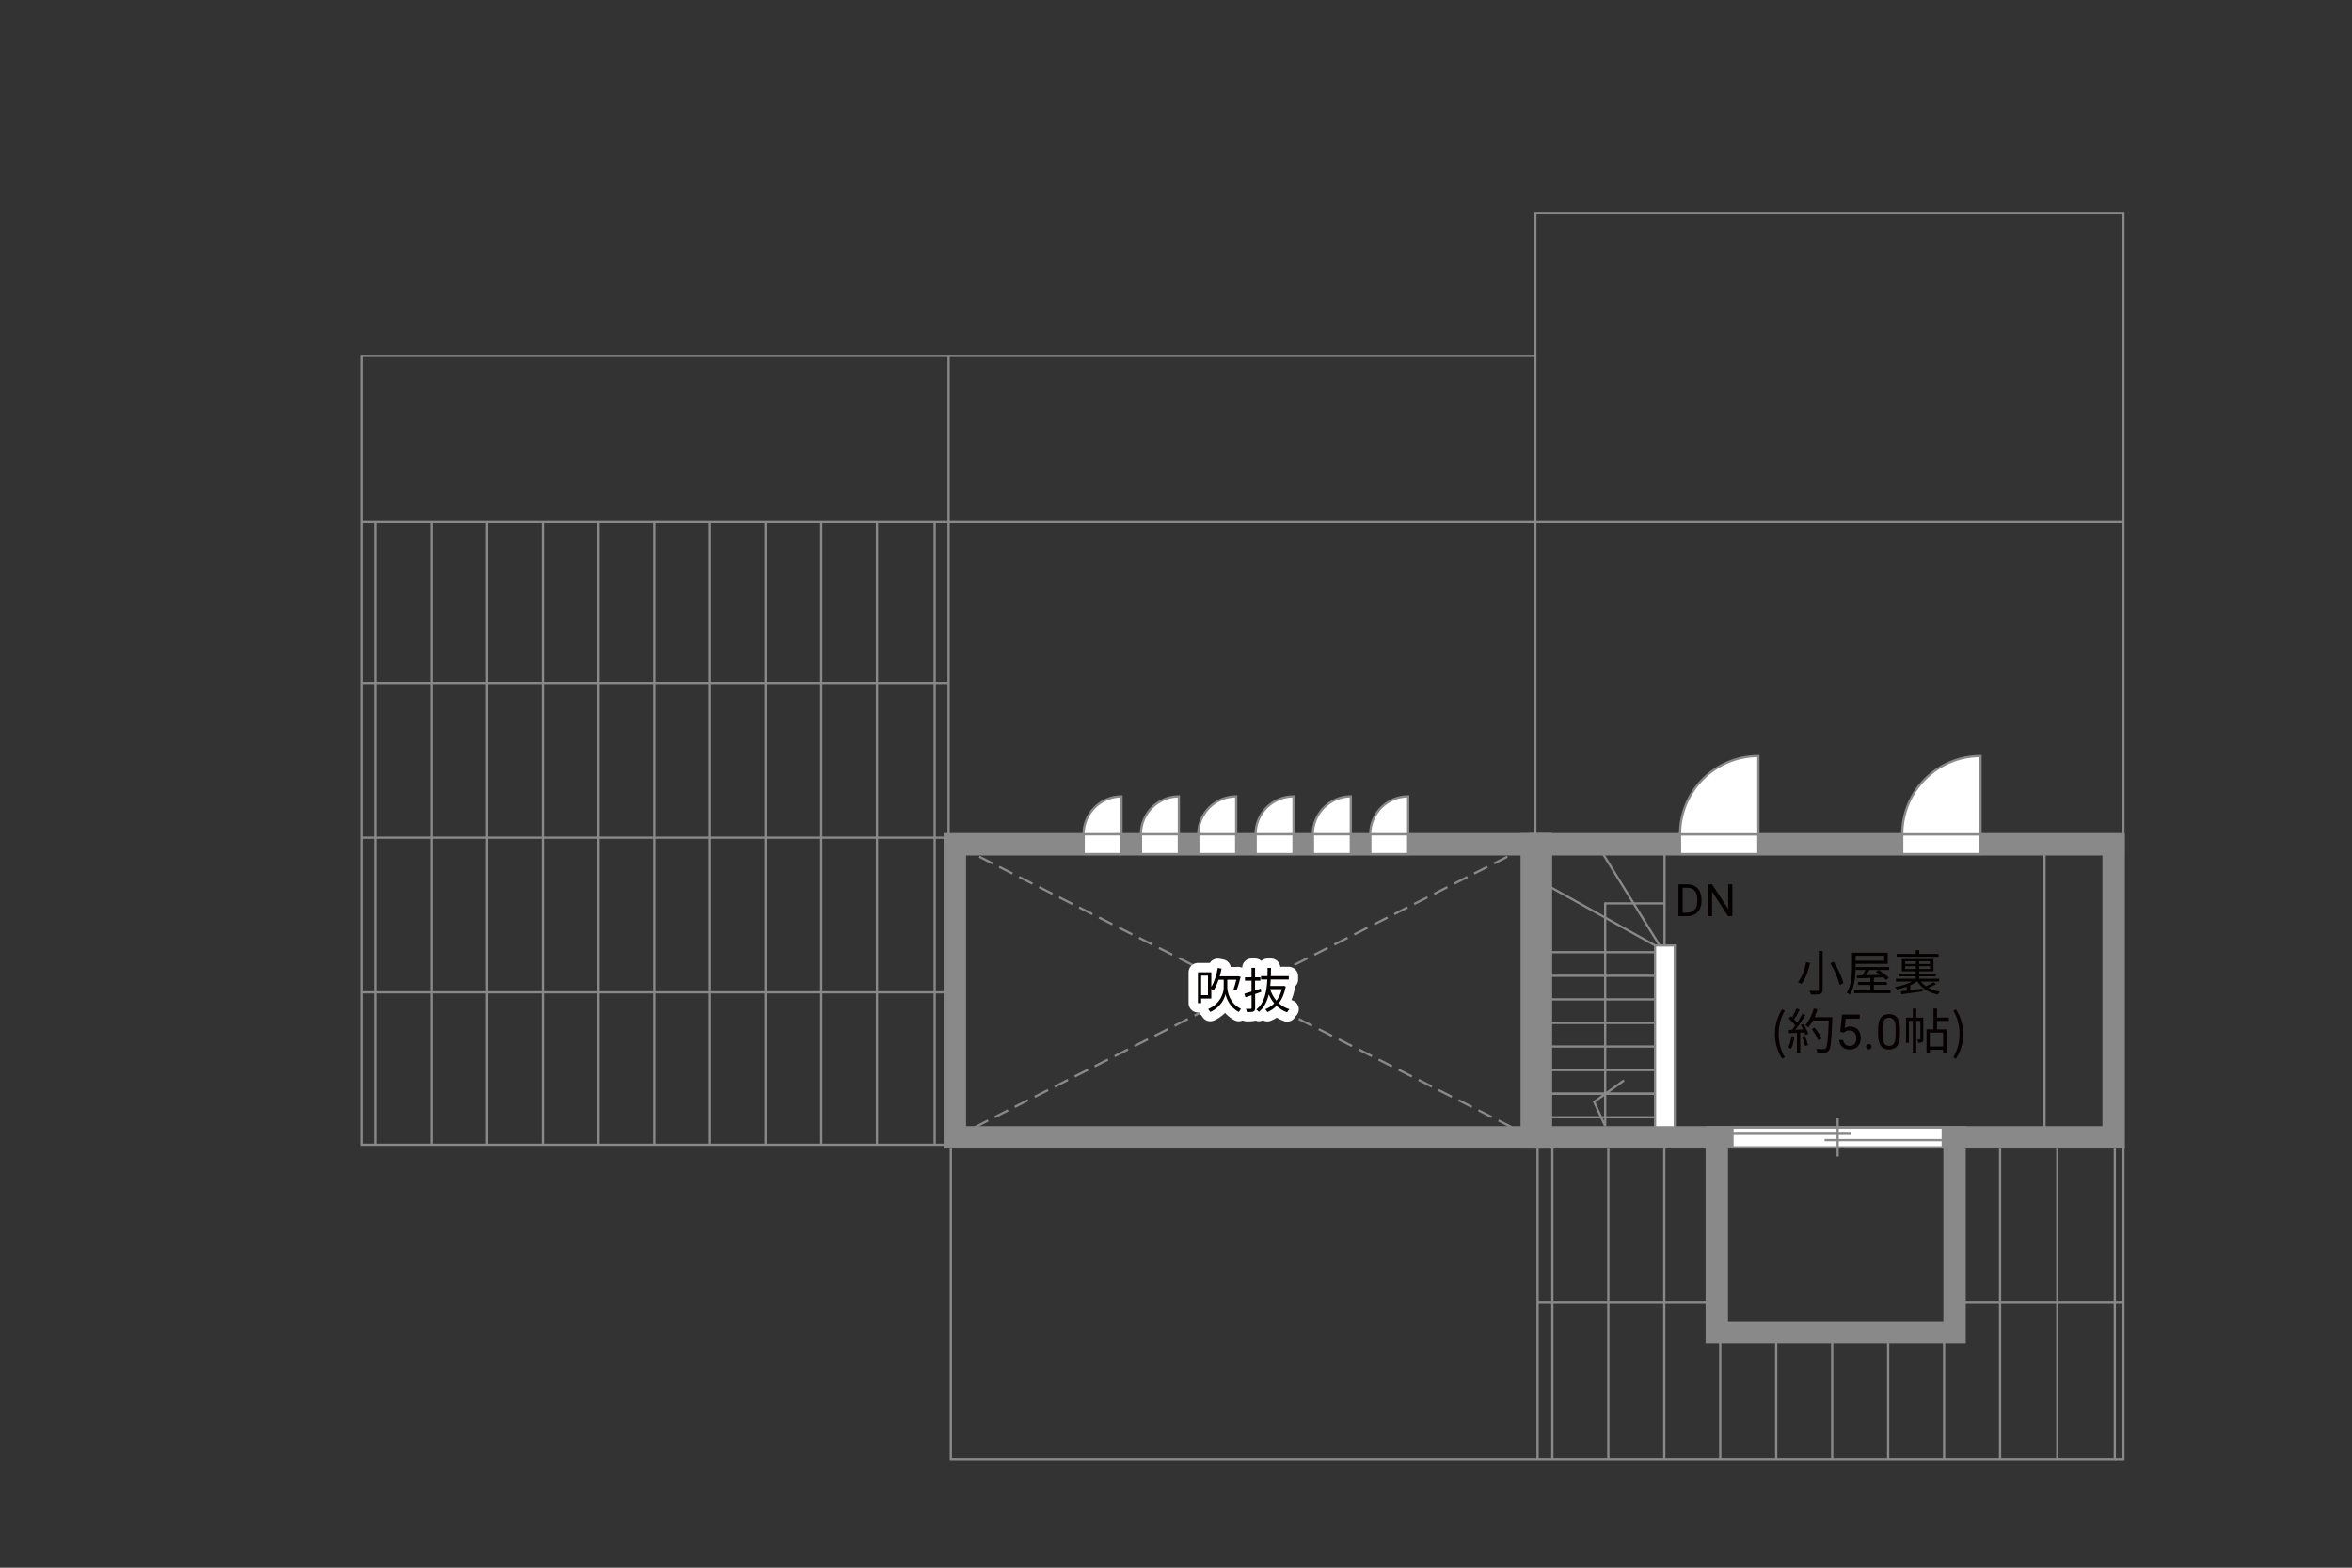<?xml version="1.0" encoding="UTF-8"?><svg xmlns="http://www.w3.org/2000/svg" viewBox="0 0 630 420"><rect x="0" y="0" width="630" height="420" fill="#333333" stroke="none"/><defs><style>.cls-1{fill:#040000;}.cls-2{fill:#060001;}.cls-3{stroke-dasharray:0 0 4 2;}.cls-3,.cls-4,.cls-5{stroke-width:.6px;}.cls-3,.cls-4,.cls-5,.cls-6,.cls-7{stroke:#898989;}.cls-3,.cls-8,.cls-5,.cls-7{fill:none;}.cls-4{fill:#fff;}.cls-8{stroke:#fff;stroke-linejoin:round;stroke-width:5px;}.cls-6{fill:#888988;}.cls-6,.cls-7{stroke-linecap:square;stroke-width:6px;}</style></defs><g id="kan"><line class="cls-3" x1="255.77" y1="304.71" x2="410.29" y2="226.19"/><line class="cls-3" x1="410.29" y1="304.71" x2="255.77" y2="226.19"/><polyline class="cls-5" points="566.46 305.85 566.46 390.93 254.7 390.93 254.7 306.69 96.94 306.69 96.94 95.35 411.25 95.35 411.25 57.05 568.76 57.05 568.76 229.43"/><line class="cls-5" x1="551.07" y1="304.71" x2="551.07" y2="390.93"/><line class="cls-5" x1="535.73" y1="304.71" x2="535.73" y2="390.93"/><line class="cls-5" x1="520.74" y1="356.95" x2="520.74" y2="390.93"/><line class="cls-5" x1="505.75" y1="356.95" x2="505.75" y2="390.93"/><line class="cls-5" x1="490.76" y1="356.95" x2="490.76" y2="390.93"/><line class="cls-5" x1="475.77" y1="356.95" x2="475.77" y2="390.93"/><line class="cls-5" x1="460.78" y1="356.95" x2="460.78" y2="390.93"/><line class="cls-5" x1="445.79" y1="304.71" x2="445.79" y2="390.93"/><line class="cls-5" x1="430.8" y1="304.71" x2="430.8" y2="390.93"/><line class="cls-5" x1="415.81" y1="304.71" x2="415.81" y2="390.93"/><polyline class="cls-5" points="566.46 390.93 568.76 390.93 568.76 306.73"/><line class="cls-5" x1="411.85" y1="390.93" x2="411.85" y2="306.45"/><line class="cls-5" x1="411.85" y1="348.85" x2="458.03" y2="348.85"/><line class="cls-5" x1="523.53" y1="348.85" x2="568.76" y2="348.85"/><line class="cls-5" x1="568.76" y1="139.82" x2="96.94" y2="139.82"/><line class="cls-5" x1="411.25" y1="95.35" x2="411.25" y2="226.19"/><line class="cls-5" x1="254.1" y1="224.67" x2="254.1" y2="95.35"/><line class="cls-5" x1="250.37" y1="306.69" x2="250.37" y2="139.82"/><line class="cls-5" x1="234.9" y1="306.69" x2="234.9" y2="139.82"/><line class="cls-5" x1="219.99" y1="306.69" x2="219.99" y2="139.82"/><line class="cls-5" x1="205.07" y1="306.69" x2="205.07" y2="139.82"/><line class="cls-5" x1="190.16" y1="306.69" x2="190.16" y2="139.82"/><line class="cls-5" x1="175.24" y1="306.69" x2="175.24" y2="139.82"/><line class="cls-5" x1="160.32" y1="306.69" x2="160.32" y2="139.82"/><line class="cls-5" x1="145.41" y1="306.69" x2="145.41" y2="139.82"/><line class="cls-5" x1="130.49" y1="306.69" x2="130.49" y2="139.82"/><line class="cls-5" x1="115.58" y1="306.69" x2="115.58" y2="139.82"/><line class="cls-5" x1="100.66" y1="306.69" x2="100.66" y2="139.82"/><line class="cls-5" x1="96.94" y1="265.86" x2="255.77" y2="265.86"/><line class="cls-5" x1="96.94" y1="224.43" x2="255.77" y2="224.43"/><line class="cls-5" x1="96.94" y1="183.01" x2="254.1" y2="183.01"/><line class="cls-5" x1="547.64" y1="226.19" x2="547.64" y2="304.71"/><line class="cls-5" x1="445.86" y1="253.3" x2="445.86" y2="226.19"/><line class="cls-5" x1="444.54" y1="253.3" x2="429.42" y2="228.83"/><line class="cls-5" x1="443.32" y1="253.3" x2="415.15" y2="237.59"/><line class="cls-5" x1="443.32" y1="255.1" x2="413.83" y2="255.1"/><line class="cls-5" x1="443.32" y1="261.42" x2="413.83" y2="261.42"/><line class="cls-5" x1="443.32" y1="267.74" x2="413.83" y2="267.74"/><line class="cls-5" x1="443.32" y1="274.06" x2="413.83" y2="274.06"/><line class="cls-5" x1="443.32" y1="280.38" x2="413.83" y2="280.38"/><line class="cls-5" x1="443.32" y1="286.69" x2="413.83" y2="286.69"/><line class="cls-5" x1="443.32" y1="293.01" x2="413.83" y2="293.01"/><line class="cls-5" x1="443.32" y1="293.01" x2="413.83" y2="293.01"/><line class="cls-5" x1="443.32" y1="299.33" x2="413.83" y2="299.33"/><polyline class="cls-5" points="445.86 242.03 429.96 242.03 429.96 301.69 427 295.21 435 289.45"/></g><g id="_外壁"><polygon class="cls-4" points="443.32 307.35 443.32 253.3 448.6 253.3 448.6 307.35 443.32 307.35 443.32 307.35"/><rect class="cls-7" x="255.77" y="226.19" width="310.38" height="78.52"/><rect class="cls-7" x="459.86" y="304.71" width="63.68" height="52.24"/><line class="cls-7" x1="412.69" y1="304.71" x2="412.69" y2="226.19"/><rect class="cls-6" x="410.29" y="226.19" width="2.4" height="78.52"/></g><g id="_建距"><path class="cls-4" d="m290.23,223.53h10.18v-10.18c-5.62,0-10.18,4.56-10.18,10.18Z"/><polygon class="cls-4" points="290.27 226.19 290.27 228.81 300.41 228.81 300.41 223.53 290.27 223.53 290.27 226.19"/><path class="cls-4" d="m305.59,223.53h10.18v-10.18c-5.62,0-10.18,4.56-10.18,10.18Z"/><polygon class="cls-4" points="305.63 226.19 305.63 228.81 315.77 228.81 315.77 223.53 305.63 223.53 305.63 226.19"/><path class="cls-4" d="m320.94,223.53h10.18v-10.18c-5.62,0-10.18,4.56-10.18,10.18Z"/><polygon class="cls-4" points="320.98 226.19 320.98 228.81 331.12 228.81 331.12 223.53 320.98 223.53 320.98 226.19"/><path class="cls-4" d="m336.3,223.53h10.18v-10.18c-5.62,0-10.18,4.56-10.18,10.18Z"/><polygon class="cls-4" points="336.34 226.19 336.34 228.81 346.48 228.81 346.48 223.53 336.34 223.53 336.34 226.19"/><path class="cls-4" d="m351.65,223.53h10.18v-10.18c-5.62,0-10.18,4.56-10.18,10.18Z"/><polygon class="cls-4" points="351.69 226.19 351.69 228.81 361.83 228.81 361.83 223.53 351.69 223.53 351.69 226.19"/><path class="cls-4" d="m367.01,223.53h10.18v-10.18c-5.62,0-10.18,4.56-10.18,10.18Z"/><polygon class="cls-4" points="367.05 226.19 367.05 228.81 377.19 228.81 377.19 223.53 367.05 223.53 367.05 226.19"/><polygon class="cls-4" points="450.01 226.19 450.01 228.81 470.99 228.81 470.99 223.53 450.01 223.53 450.01 226.19"/><path class="cls-4" d="m450.01,223.53h20.98v-20.98c-11.58,0-20.98,9.39-20.98,20.98"/><polygon class="cls-4" points="509.52 226.19 509.52 228.81 530.49 228.81 530.49 223.53 509.52 223.53 509.52 226.19"/><path class="cls-4" d="m509.52,223.53h20.98v-20.98c-11.58,0-20.98,9.39-20.98,20.98"/><polygon class="cls-4" points="520.38 304.71 520.38 302.09 464.06 302.09 464.06 307.37 520.38 307.37 520.38 304.71"/><line class="cls-5" x1="492.23" y1="309.85" x2="492.23" y2="299.62"/><line class="cls-5" x1="488.73" y1="305.44" x2="520.38" y2="305.44"/><line class="cls-5" x1="464.06" y1="303.76" x2="495.72" y2="303.76"/></g><g id="_文字"><path class="cls-1" d="m484.85,257.98c-.42,1.88-1.17,4.21-2.34,5.65-.23-.17-.65-.4-.91-.51,1.16-1.37,1.87-3.6,2.18-5.34l1.07.2Zm3.35-3.21v10.34c0,.72-.2,1-.65,1.17-.47.16-1.27.18-2.48.17-.07-.27-.25-.73-.4-1,.95.04,1.88.03,2.13.01.27,0,.38-.09.38-.35v-10.34h1.03Zm2.99,2.93c1.14,1.82,2.24,4.19,2.56,5.73l-1.01.43c-.31-1.53-1.35-3.95-2.46-5.81l.91-.35Z"/><path class="cls-1" d="m497.04,258.84c0,2.22-.2,5.45-1.53,7.61-.18-.16-.6-.39-.84-.49,1.29-2.08,1.4-5.02,1.4-7.11v-3.6h9.57v2.96h-8.59v.64Zm9.37,6.45v.79h-9.75v-.79h4.32v-1.42h-3.33v-.78h3.33v-1.1c-1.35.06-2.59.1-3.58.14l-.06-.79,1.47-.04c.29-.43.61-.95.87-1.44h-2.61v-.79h8.96v.79h-5.27c-.3.48-.64.99-.95,1.42,1.18-.04,2.51-.08,3.83-.13-.39-.29-.79-.57-1.17-.81l.73-.47c.96.6,2.17,1.48,2.74,2.13l-.78.53c-.17-.21-.4-.44-.66-.68l-2.57.1v1.13h3.48v.78h-3.48v1.42h4.49Zm-9.37-9.23v1.34h7.63v-1.34h-7.63Z"/><path class="cls-1" d="m513.49,262.97c-.51.36-1.13.71-1.82,1.01v1.3c1.04-.13,2.17-.27,3.28-.42l.04.74c-2.02.29-4.15.58-5.66.78l-.17-.79c.46-.05.99-.12,1.57-.19v-1.04c-.86.31-1.77.57-2.6.73-.12-.18-.34-.49-.52-.66,1.53-.26,3.31-.79,4.56-1.46h-4.32v-.75h5.28v-.65h-4.37v-.71h4.37v-.65h-3.72v-3.26h8.48v3.26h-3.82v.65h4.41v.71h-4.41v.65h5.33v.75h-4.86c.35.48.79.9,1.31,1.27.7-.31,1.57-.75,2.09-1.09l.62.53c-.64.35-1.42.69-2.09.95.9.51,1.96.86,3.15,1.05-.19.2-.44.53-.56.77-2.43-.51-4.37-1.68-5.45-3.48h-.13Zm5.76-6.66h-11.21v-.75h5.1v-1h.94v1h5.17v.75Zm-8.92,1.96h2.81v-.74h-2.81v.74Zm2.81,1.33v-.77h-2.81v.77h2.81Zm3.82-2.07h-2.89v.74h2.89v-.74Zm0,1.3h-2.89v.77h2.89v-.77Z"/><path class="cls-2" d="m475.43,277.01c0-2.55.71-4.65,1.91-6.59l.74.34c-1.13,1.86-1.66,4.04-1.66,6.25s.53,4.41,1.66,6.25l-.74.35c-1.2-1.95-1.91-4.04-1.91-6.6Z"/><path class="cls-2" d="m480.68,277.7c-.18,1.22-.49,2.47-.92,3.3-.16-.12-.55-.3-.75-.36.43-.79.7-1.95.85-3.09l.83.16Zm2.38-3.37c.53.83,1.1,1.94,1.29,2.64l-.77.36c-.05-.22-.13-.47-.25-.74l-1.13.07v5.41h-.87v-5.36l-2.12.1-.08-.87c.26,0,.56-.01.86-.03.29-.34.58-.73.87-1.16-.4-.58-1.09-1.31-1.7-1.86l.49-.64c.13.1.26.22.39.34.43-.73.88-1.7,1.16-2.42l.86.33c-.44.87-.99,1.91-1.48,2.61.31.31.58.62.79.9.53-.82,1.03-1.66,1.39-2.37l.83.36c-.75,1.22-1.79,2.76-2.69,3.87.65-.03,1.37-.06,2.08-.09-.2-.4-.42-.81-.64-1.16l.71-.31Zm.34,3.16c.38.79.75,1.82.87,2.5l-.77.26c-.12-.68-.48-1.72-.83-2.52l.73-.23Zm7.4-4.49c-.23,5.82-.42,7.84-.95,8.48-.3.38-.58.47-1.08.52-.43.04-1.22.03-2-.03-.03-.27-.13-.69-.31-.95.87.08,1.66.08,1.99.08.25,0,.42-.03.56-.19.43-.44.65-2.42.84-7.49h-4.26c-.36.69-.78,1.31-1.21,1.82-.18-.16-.61-.44-.84-.57,1-1.08,1.83-2.78,2.31-4.5l.97.22c-.22.73-.48,1.44-.79,2.12h4.77v.49Zm-3.76,5.72c-.3-.79-1.03-2.08-1.75-3.03l.78-.38c.73.91,1.51,2.15,1.82,2.96l-.85.44Z"/><path class="cls-2" d="m492.93,276.42l.47-4.61h4.74v1.09h-3.74l-.28,2.52c.45-.27.97-.4,1.54-.4.84,0,1.51.28,2.01.83.5.56.74,1.31.74,2.26s-.26,1.7-.77,2.25c-.51.55-1.23.82-2.16.82-.82,0-1.48-.23-2-.68-.52-.45-.81-1.08-.88-1.88h1.11c.07.53.26.93.56,1.2.3.27.71.4,1.21.4.55,0,.97-.19,1.29-.56.31-.37.47-.89.47-1.54,0-.62-.17-1.11-.5-1.49-.34-.37-.78-.56-1.34-.56-.51,0-.91.11-1.21.34l-.31.25-.94-.24Z"/><path class="cls-2" d="m499.84,280.44c0-.2.06-.37.18-.51.12-.14.3-.2.54-.2s.42.07.55.2c.12.14.19.3.19.51s-.06.36-.19.49c-.12.13-.31.2-.55.2s-.42-.07-.54-.2c-.12-.13-.18-.29-.18-.49Z"/><path class="cls-2" d="m508.91,277.11c0,1.38-.24,2.4-.71,3.07s-1.2,1-2.2,1-1.72-.33-2.19-.98c-.47-.65-.72-1.63-.74-2.93v-1.57c0-1.36.24-2.37.71-3.03s1.21-.99,2.21-.99,1.73.32,2.2.96c.47.64.71,1.62.72,2.95v1.52Zm-1.17-1.61c0-.99-.14-1.72-.42-2.17-.28-.45-.72-.68-1.33-.68s-1.04.23-1.31.68c-.27.45-.42,1.15-.42,2.09v1.88c0,1,.14,1.74.43,2.21s.73.71,1.32.71,1.01-.22,1.29-.67c.28-.45.43-1.16.44-2.12v-1.92Z"/><path class="cls-2" d="m515.18,278.37c0,.39-.05.65-.3.81-.25.16-.58.18-1.08.18-.03-.25-.13-.62-.25-.87.35.01.61.01.71,0,.1,0,.13-.03.13-.13v-4.86h-1.12v8.55h-.9v-8.55h-1.05v5.9h-.78v-6.77h1.83v-2.44h.9v2.44h1.9v5.75Zm3.65-4.85v2.25h2.59v6.21h-.94v-.73h-3.56v.77h-.88v-6.25h1.85v-5.58h.95v2.42h3.18v.91h-3.18Zm1.65,3.13h-3.56v3.72h3.56v-3.72Z"/><path class="cls-2" d="m523.21,283.26c1.12-1.85,1.66-4.04,1.66-6.25s-.55-4.39-1.66-6.25l.73-.34c1.21,1.94,1.92,4.04,1.92,6.59s-.71,4.65-1.92,6.6l-.73-.35Z"/><path class="cls-8" d="m328.74,264.57c-.01,1.05.6,4.24,3.67,5.71-.17.21-.46.61-.6.83-2.37-1.2-3.35-3.68-3.56-4.8-.2,1.16-1.29,3.56-4.06,4.8-.12-.19-.39-.6-.58-.78,3.52-1.51,4.19-4.65,4.17-5.76v-2.09h-1.37c-.38,1.1-.83,2.09-1.35,2.86-.13-.1-.38-.27-.6-.4v2.59h-2.73v1.22h-.86v-8.27h3.59v3.9c.82-1.31,1.4-3.16,1.73-5.07l1.01.2c-.14.7-.31,1.39-.49,2.05h4.75l.17-.04.69.18c-.31,1.23-.71,2.68-1.09,3.56l-.82-.23c.25-.65.53-1.63.74-2.55h-2.41v2.09Zm-5.17-3.2h-1.83v5.24h1.83v-5.24Z"/><path class="cls-8" d="m337.84,265.74c-.55.19-1.09.39-1.64.57v3.71c0,.53-.13.81-.46.96-.35.14-.87.17-1.73.16-.04-.23-.17-.64-.29-.87.58.01,1.12.01,1.29,0,.17,0,.23-.05.23-.25v-3.38l-1.64.56-.29-.98c.53-.14,1.2-.35,1.92-.57v-2.91h-1.75v-.91h1.75v-2.54h.95v2.54h1.43v.91h-1.43v2.61l1.51-.48.13.87Zm6.55-1.46c-.32,1.88-.96,3.35-1.83,4.49.79.73,1.74,1.29,2.83,1.61-.22.19-.49.57-.64.83-1.08-.38-2.01-.98-2.81-1.74-.71.74-1.55,1.29-2.46,1.68-.12-.22-.38-.58-.56-.77.88-.34,1.7-.86,2.39-1.57-.58-.7-1.07-1.51-1.46-2.38-.44,1.85-1.24,3.51-2.64,4.67-.14-.21-.46-.49-.7-.64,2.24-1.77,2.8-4.94,2.95-8.05h-1.69v-.9h1.73c.01-.75.03-1.5.03-2.21h.92c0,.72-.01,1.46-.04,2.21h4.8v.9h-4.84c-.03.57-.06,1.16-.13,1.73h3.38l.17-.04.58.18Zm-4.19.73c.38,1.16.95,2.21,1.72,3.09.62-.85,1.12-1.87,1.42-3.09h-3.13Z"/><path class="cls-1" d="m328.74,264.57c-.01,1.05.6,4.24,3.67,5.71-.17.21-.46.61-.6.83-2.37-1.2-3.35-3.68-3.56-4.8-.2,1.16-1.29,3.56-4.06,4.8-.12-.19-.39-.6-.58-.78,3.52-1.51,4.19-4.65,4.17-5.76v-2.09h-1.37c-.38,1.1-.83,2.09-1.35,2.86-.13-.1-.38-.27-.6-.4v2.59h-2.73v1.22h-.86v-8.27h3.59v3.9c.82-1.31,1.4-3.16,1.73-5.07l1.01.2c-.14.7-.31,1.39-.49,2.05h4.75l.17-.04.69.18c-.31,1.23-.71,2.68-1.09,3.56l-.82-.23c.25-.65.53-1.63.74-2.55h-2.41v2.09Zm-5.17-3.2h-1.83v5.24h1.83v-5.24Z"/><path class="cls-1" d="m337.84,265.74c-.55.19-1.09.39-1.64.57v3.71c0,.53-.13.81-.46.96-.35.14-.87.17-1.73.16-.04-.23-.17-.64-.29-.87.58.01,1.12.01,1.29,0,.17,0,.23-.05.23-.25v-3.38l-1.64.56-.29-.98c.53-.14,1.2-.35,1.92-.57v-2.91h-1.75v-.91h1.75v-2.54h.95v2.54h1.43v.91h-1.43v2.61l1.51-.48.13.87Zm6.55-1.46c-.32,1.88-.96,3.35-1.83,4.49.79.73,1.74,1.29,2.83,1.61-.22.19-.49.57-.64.83-1.08-.38-2.01-.98-2.81-1.74-.71.74-1.55,1.29-2.46,1.68-.12-.22-.38-.58-.56-.77.88-.34,1.7-.86,2.39-1.57-.58-.7-1.07-1.51-1.46-2.38-.44,1.85-1.24,3.51-2.64,4.67-.14-.21-.46-.49-.7-.64,2.24-1.77,2.8-4.94,2.95-8.05h-1.69v-.9h1.73c.01-.75.03-1.5.03-2.21h.92c0,.72-.01,1.46-.04,2.21h4.8v.9h-4.84c-.03.57-.06,1.16-.13,1.73h3.38l.17-.04.58.18Zm-4.19.73c.38,1.16.95,2.21,1.72,3.09.62-.85,1.12-1.87,1.42-3.09h-3.13Z"/><path class="cls-1" d="m449.59,245.45v-8.53h2.41c.74,0,1.4.16,1.97.49s1.01.79,1.32,1.4.47,1.3.47,2.09v.54c0,.8-.16,1.51-.47,2.12s-.75,1.07-1.33,1.39-1.25.49-2.01.5h-2.36Zm1.12-7.61v6.69h1.18c.87,0,1.54-.27,2.02-.81.48-.54.72-1.31.72-2.3v-.5c0-.97-.23-1.72-.68-2.26-.46-.54-1.1-.81-1.94-.82h-1.31Z"/><path class="cls-1" d="m464.01,245.45h-1.13l-4.29-6.57v6.57h-1.13v-8.53h1.13l4.31,6.6v-6.6h1.12v8.53Z"/></g></svg>